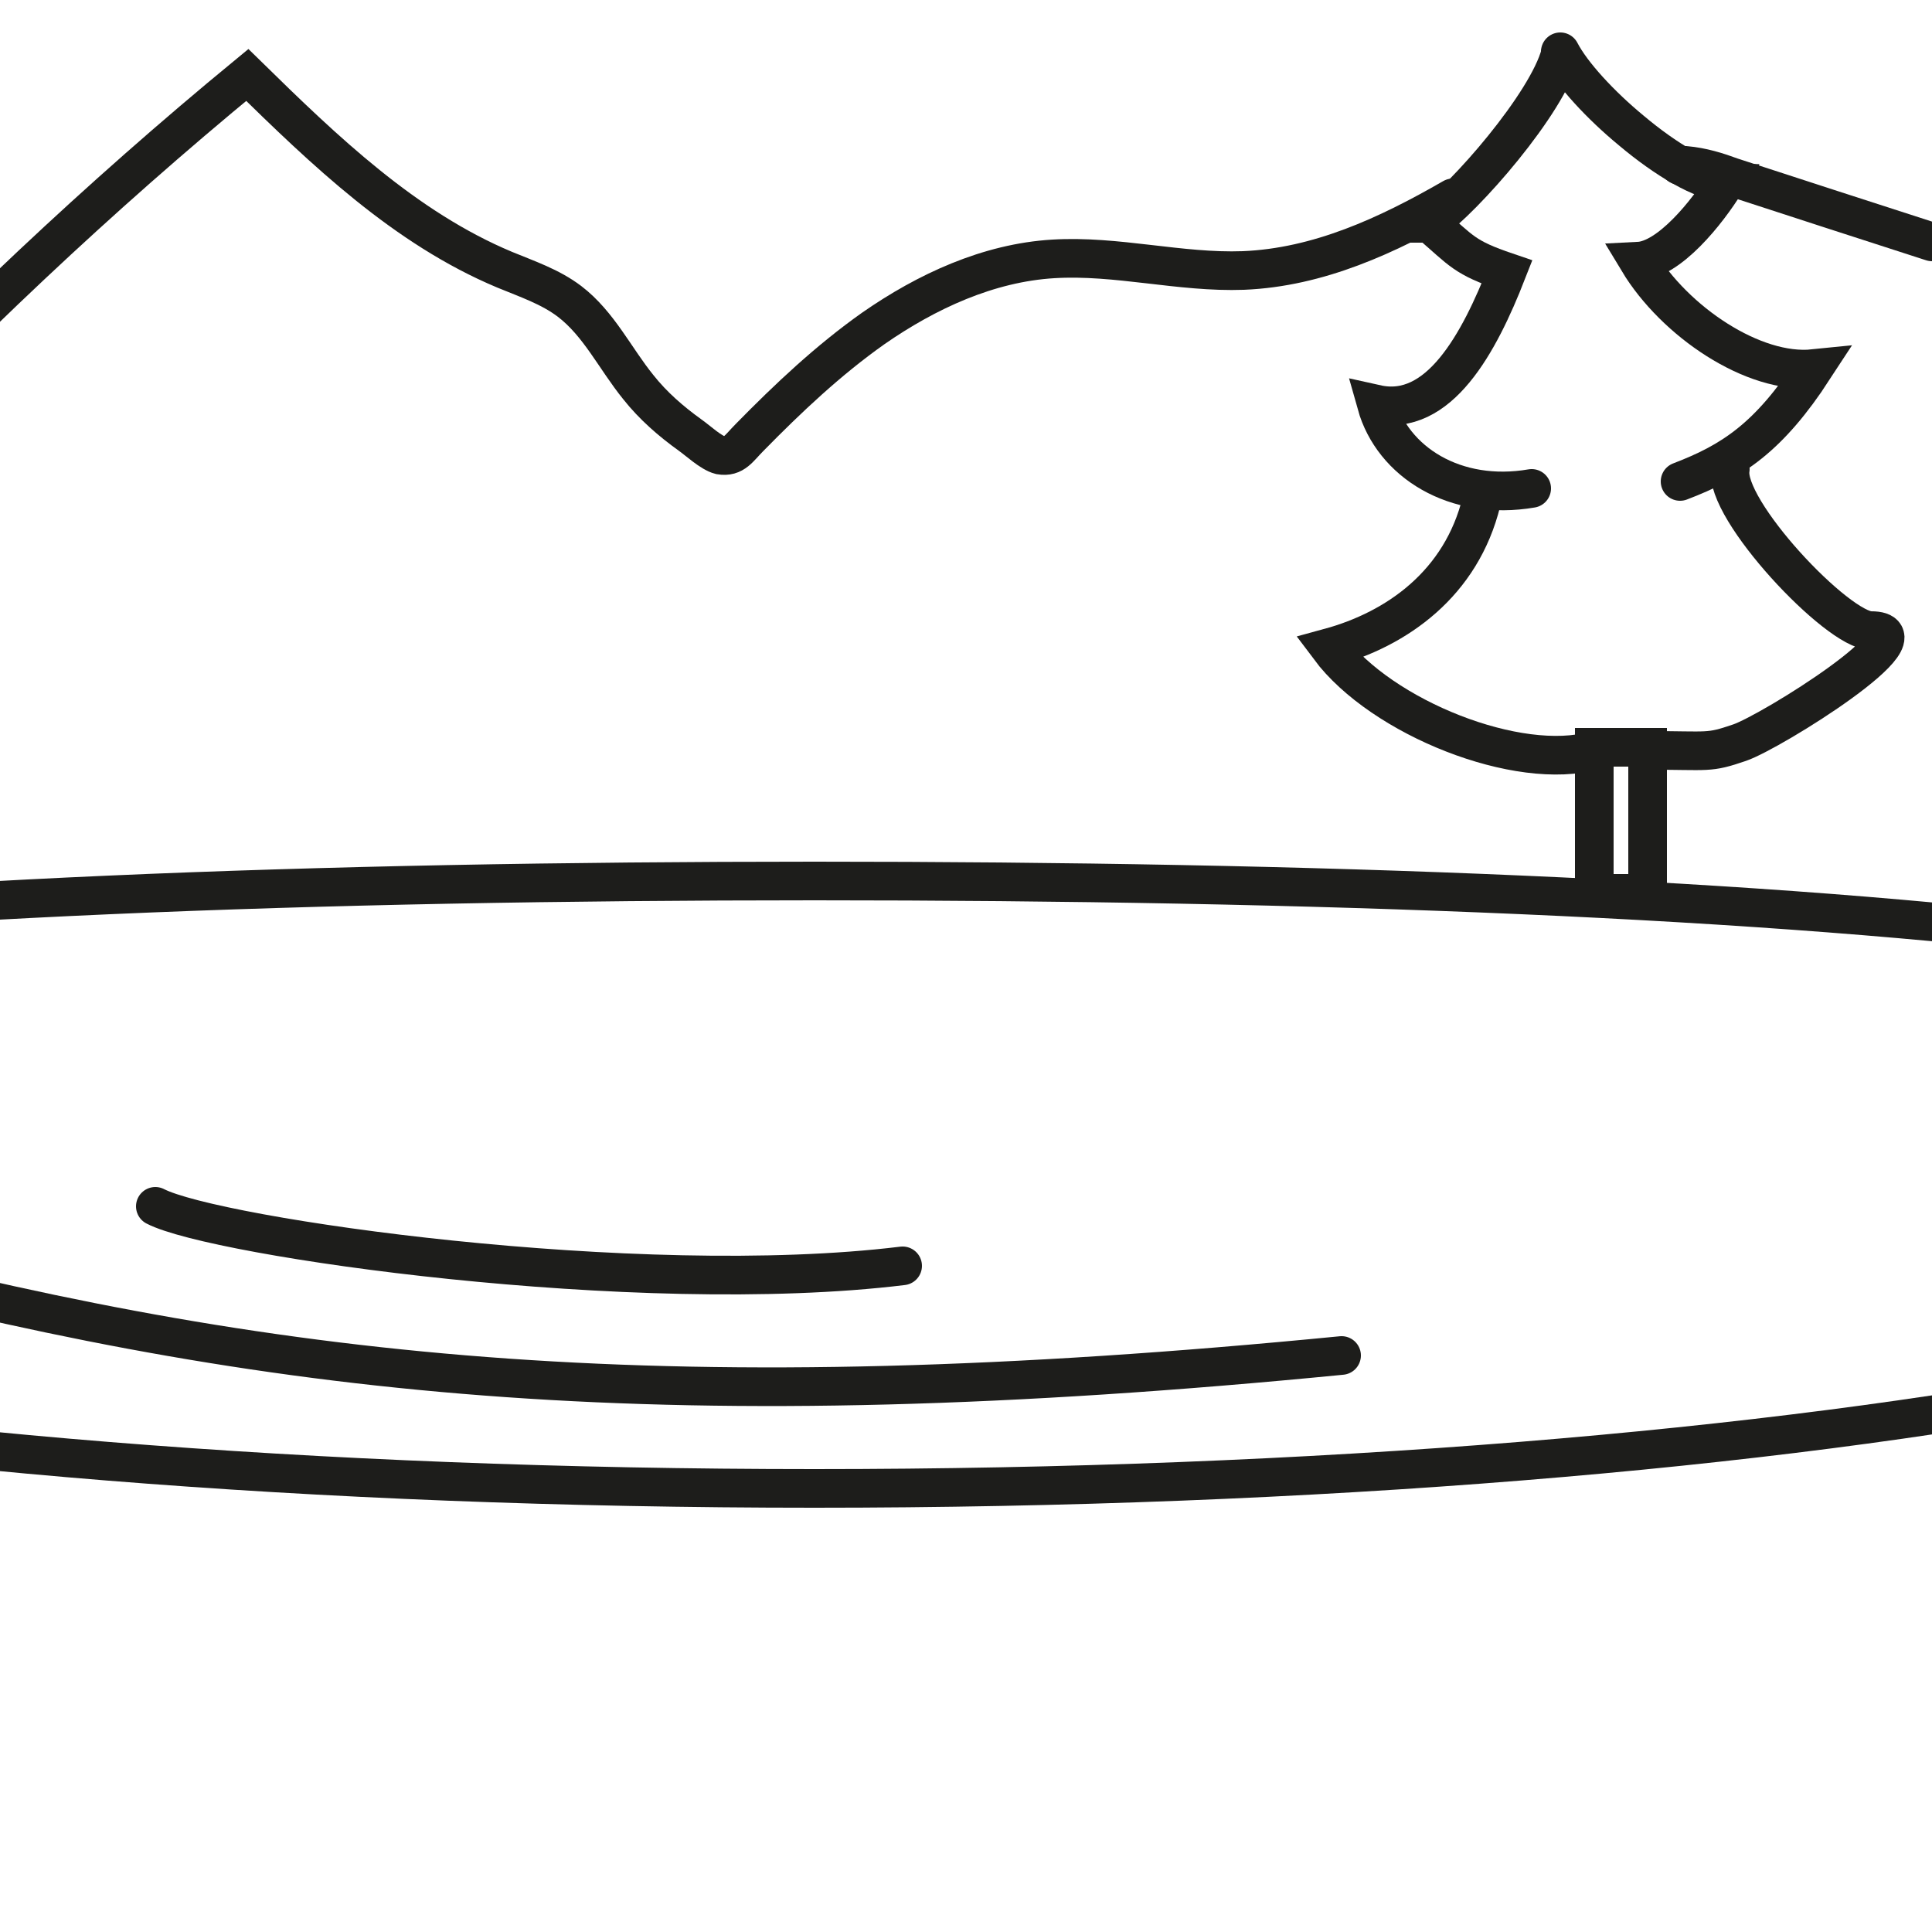 <?xml version="1.0" encoding="UTF-8"?><svg xmlns="http://www.w3.org/2000/svg" version="1.1" viewBox="0 0 250 250"><defs><style>.cls-1, .cls-2 {
        fill: none;
        stroke: #1d1d1b;
        stroke-miterlimit: 10;
        stroke-width: 5px;
      }

      .cls-2 {
        stroke-linecap: round;
      }</style></defs><!--Generator: Adobe Illustrator 28.6.0, SVG Export Plug-In . SVG Version: 1.2.0 Build 709)--><g><g id="Ebene_1"><path class="cls-1" d="M340.2,147.8c0,24.7-105.1,44.8-234.8,44.8-129.7,0-234.8-20-234.8-44.8,0-24.7,105.1-33.8,234.8-33.8,129.7,0,234.8,9,234.8,33.8Z"/><path class="cls-2" d="M-19.8,163.8c56.8,14.7,106.7,20.1,193.4,11.6"/><path class="cls-2" d="M20.1,156.1c7.7,4,62.3,11.9,96.7,7.7"/><path class="cls-2" d="M217.3,21.4c.3,0,.5,0,.8,0,2.2.2,4.1.8,6,1.5,8.6,2.8,17.2,5.6,25.9,8.4"/><path class="cls-2" d="M-22.3,60.7C-5.3,42.6,12.8,25.5,32,9.7c10,9.8,20.4,19.8,33.3,25.2,2.9,1.2,5.9,2.2,8.4,4.1,3.8,2.9,5.9,7.4,8.9,11.1,1.9,2.4,4.2,4.4,6.7,6.2,1,.7,2.7,2.3,3.9,2.6,1.8.3,2.4-.9,3.8-2.3,5-5.1,10.2-10,16-14.1,6.9-4.8,14.9-8.5,23.3-9,8.2-.5,16.4,1.8,24.6,1.5,9.7-.4,18.6-4.5,27.1-9.4"/></g><g id="Ebene_2"><rect class="cls-2" x="206.3" y="96.7" width="6.9" height="18.9"/><path class="cls-2" d="M223.9,60.7c-.9,5.2,13.9,20.9,18.2,20.9,8.1,0-12.9,13.1-17,14.5s-3.8,1-11.9,1"/><path class="cls-2" d="M217.4,62.3c6.8-2.6,11.5-5.7,17.3-14.6-7.8.8-18-6.1-22.7-13.9,4-.2,8.9-6.3,11.3-10.2-3-.1-7.8-3-12.2-6.7-4-3.3-7.7-7.3-9.2-10.2"/><path class="cls-2" d="M191.7,64.9c-2.6,10.6-10.9,16.5-19.7,18.9,6.8,9.1,24.5,16.1,34.3,13.3"/><path class="cls-2" d="M198.2,63.2c-9.9,1.7-18-3.4-20.1-10.9,8.1,1.8,13.3-7.9,16.9-17.1-5.6-1.9-5.8-2.7-10-6.3,0,0,0,0-.1,0,4.7-3.3,15.3-15.5,17-21.9"/></g></g></svg>